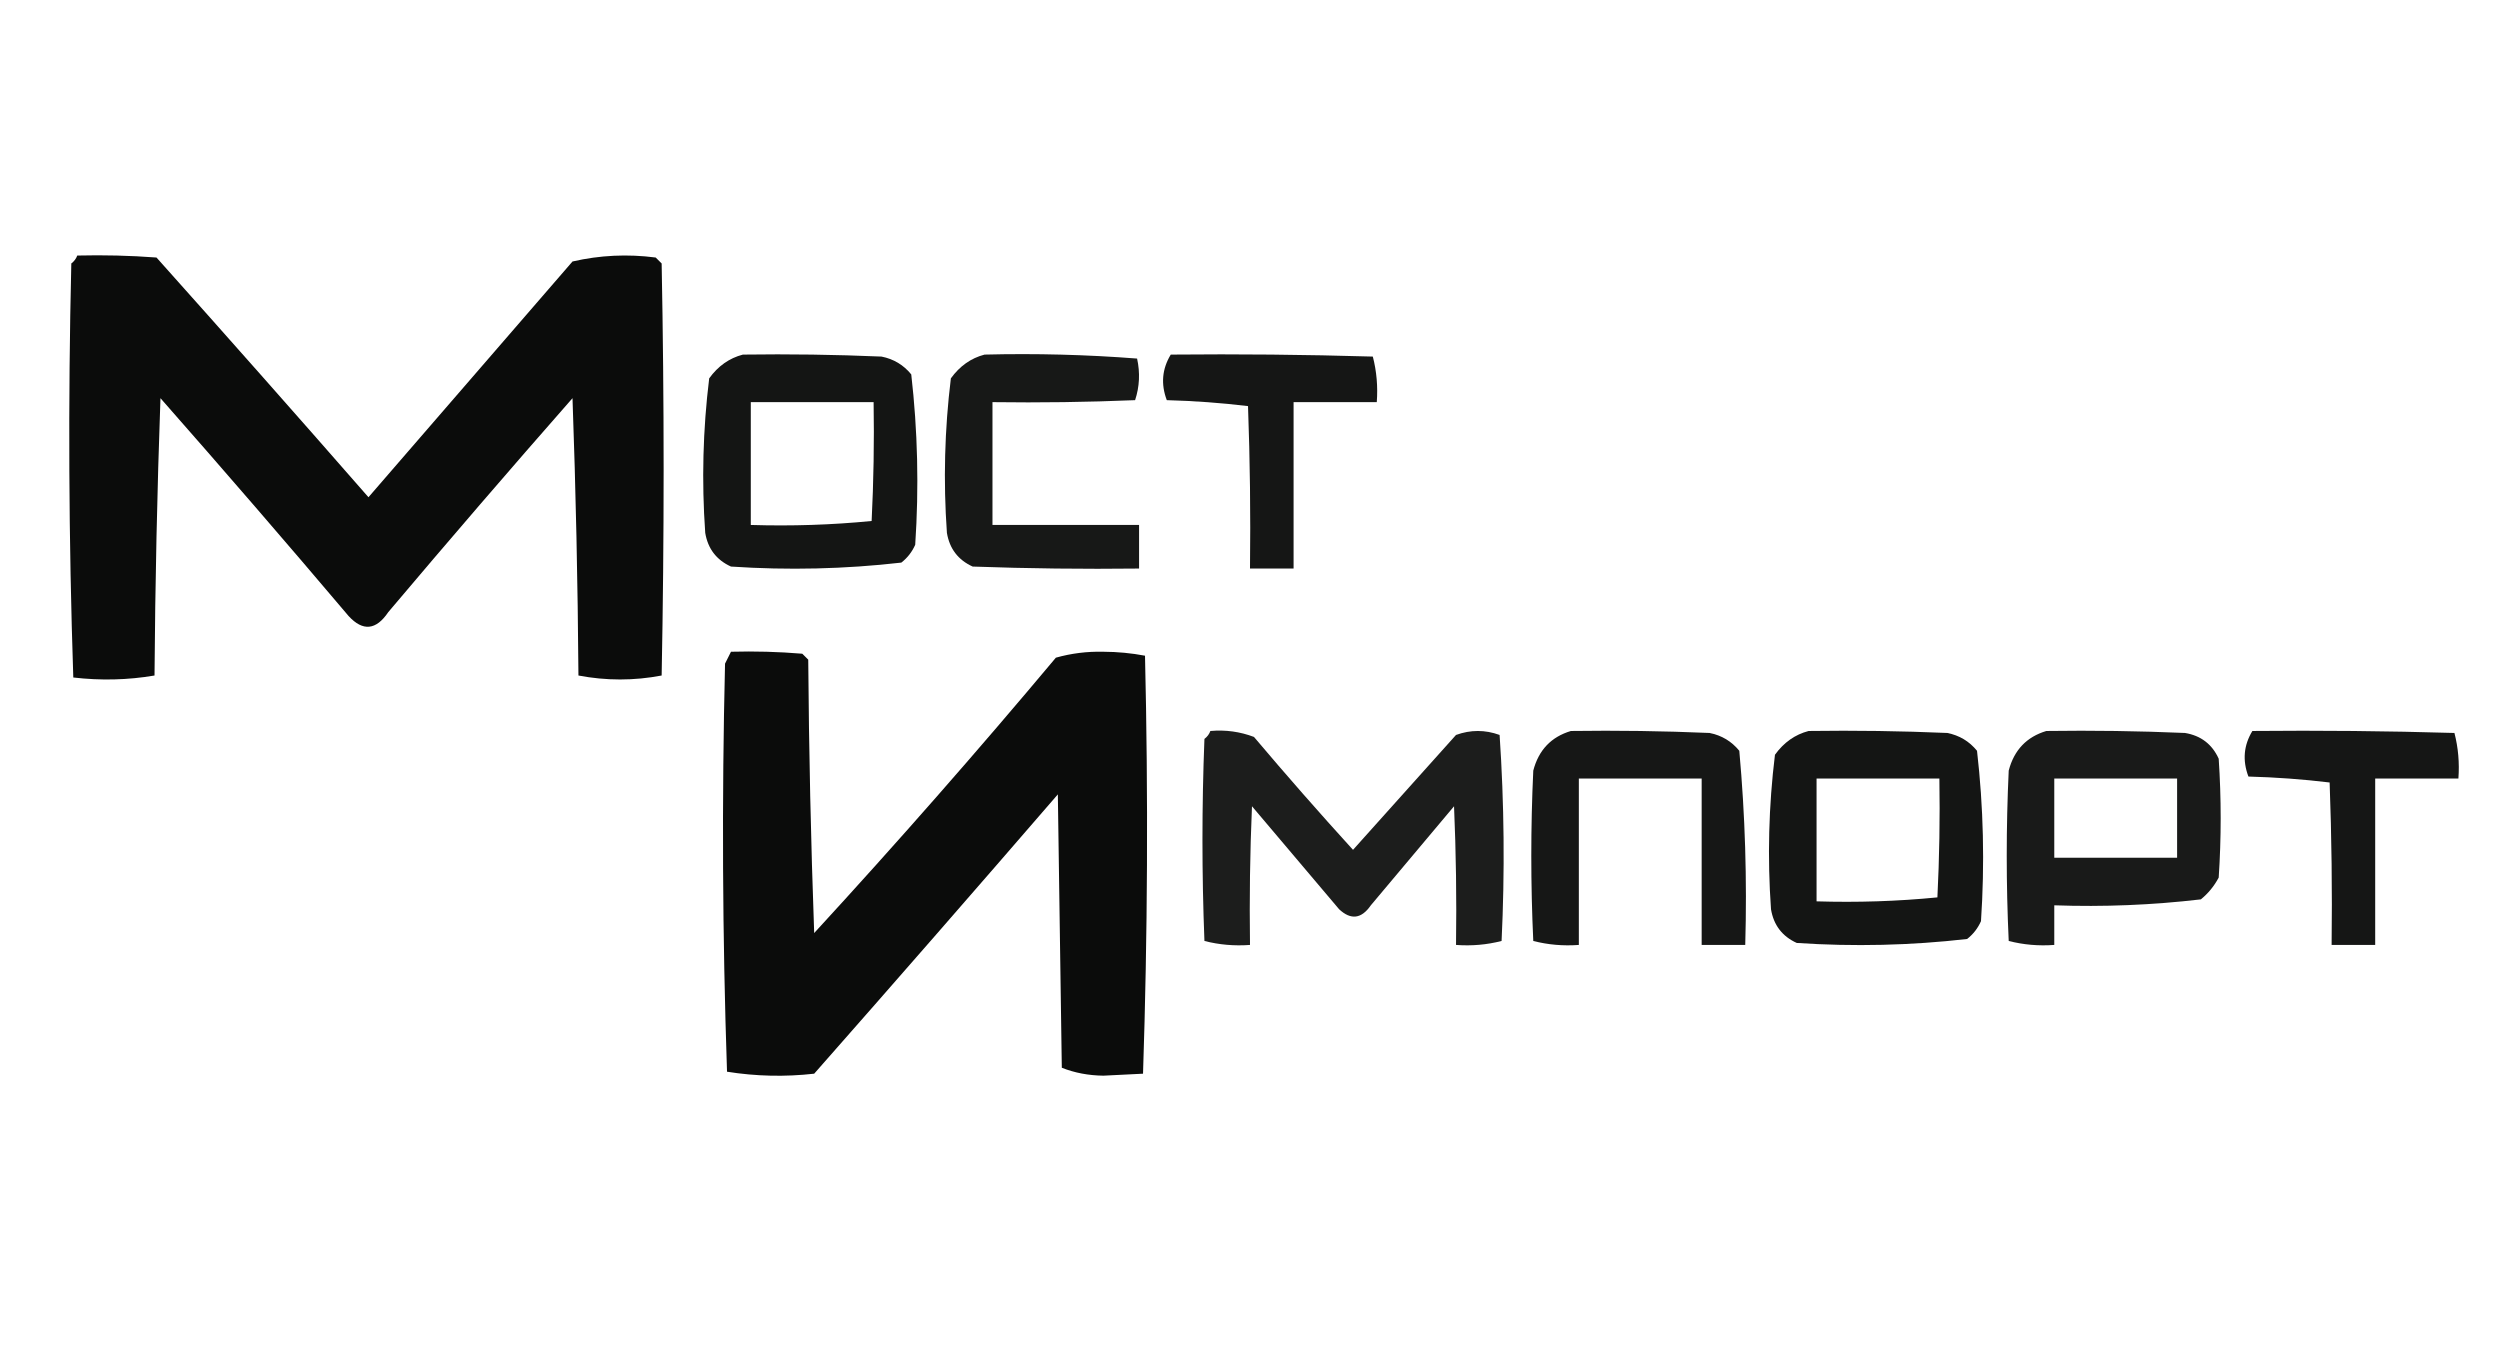 <?xml version="1.0" encoding="UTF-8"?>
<!DOCTYPE svg PUBLIC "-//W3C//DTD SVG 1.1//EN" "http://www.w3.org/Graphics/SVG/1.1/DTD/svg11.dtd">
<svg xmlns="http://www.w3.org/2000/svg" version="1.1" width="631px" height="342px" style="shape-rendering:geometricPrecision; text-rendering:geometricPrecision; image-rendering:optimizeQuality; fill-rule:evenodd; clip-rule:evenodd" xmlns:xlink="http://www.w3.org/1999/xlink">
<g><path style="opacity:0.965" fill="#040504" d="M 19.5,64.5 C 26.175,64.334 32.842,64.5 39.5,65C 57.451,85.073 75.284,105.239 93,125.5C 110.167,105.667 127.333,85.833 144.5,66C 151.392,64.409 158.392,64.076 165.5,65C 166,65.5 166.5,66 167,66.5C 167.667,101.167 167.667,135.833 167,170.5C 160,171.833 153,171.833 146,170.5C 145.833,147.16 145.333,123.826 144.5,100.5C 128.842,118.327 113.342,136.327 98,154.5C 94.931,159.07 91.598,159.404 88,155.5C 72.324,136.994 56.491,118.661 40.5,100.5C 39.667,123.826 39.167,147.16 39,170.5C 32.248,171.645 25.414,171.811 18.5,171C 17.337,136.238 17.171,101.405 18,66.5C 18.717,65.956 19.217,65.289 19.5,64.5 Z"/></g>
<g><path style="opacity:0.933" fill="#040504" d="M 187.5,89.5 C 199.171,89.334 210.838,89.5 222.5,90C 225.548,90.606 228.048,92.106 230,94.5C 231.632,108.74 231.965,123.073 231,137.5C 230.215,139.286 229.049,140.786 227.5,142C 213.26,143.632 198.927,143.965 184.5,143C 180.835,141.332 178.668,138.499 178,134.5C 177.078,121.443 177.411,108.443 179,95.5C 181.234,92.399 184.067,90.399 187.5,89.5 Z M 189.5,101.5 C 199.833,101.5 210.167,101.5 220.5,101.5C 220.666,111.506 220.5,121.506 220,131.5C 209.916,132.486 199.749,132.819 189.5,132.5C 189.5,122.167 189.5,111.833 189.5,101.5 Z"/></g>
<g><path style="opacity:0.918" fill="#040504" d="M 248.5,89.5 C 261.413,89.178 274.246,89.511 287,90.5C 287.789,94.091 287.622,97.591 286.5,101C 274.505,101.5 262.505,101.667 250.5,101.5C 250.5,111.833 250.5,122.167 250.5,132.5C 262.833,132.5 275.167,132.5 287.5,132.5C 287.5,136.167 287.5,139.833 287.5,143.5C 273.496,143.667 259.496,143.5 245.5,143C 241.835,141.332 239.668,138.499 239,134.5C 238.078,121.443 238.411,108.443 240,95.5C 242.234,92.399 245.067,90.399 248.5,89.5 Z"/></g>
<g><path style="opacity:0.927" fill="#040504" d="M 295.5,89.5 C 312.503,89.333 329.503,89.5 346.5,90C 347.46,93.73 347.793,97.563 347.5,101.5C 340.5,101.5 333.5,101.5 326.5,101.5C 326.5,115.5 326.5,129.5 326.5,143.5C 322.833,143.5 319.167,143.5 315.5,143.5C 315.667,129.829 315.5,116.163 315,102.5C 308.247,101.686 301.414,101.186 294.5,101C 292.97,96.948 293.303,93.115 295.5,89.5 Z"/></g>
<g><path style="opacity:0.968" fill="#040504" d="M 184.5,164.5 C 190.509,164.334 196.509,164.501 202.5,165C 203,165.5 203.5,166 204,166.5C 204.167,189.507 204.667,212.507 205.5,235.5C 226.363,212.803 246.696,189.637 266.5,166C 270.384,164.903 274.384,164.403 278.5,164.5C 282.084,164.518 285.584,164.852 289,165.5C 289.829,200.738 289.662,235.905 288.5,271C 285.167,271.167 281.833,271.333 278.5,271.5C 274.733,271.453 271.233,270.786 268,269.5C 267.667,246.5 267.333,223.5 267,200.5C 246.618,224.094 226.118,247.594 205.5,271C 198.144,271.831 190.811,271.665 183.5,270.5C 182.34,236.208 182.174,201.875 183,167.5C 183.513,166.473 184.013,165.473 184.5,164.5 Z"/></g>
<g><path style="opacity:0.901" fill="#040504" d="M 305.5,184.5 C 309.308,184.163 312.974,184.663 316.5,186C 324.676,195.674 333.009,205.174 341.5,214.5C 350.138,204.859 358.805,195.192 367.5,185.5C 371.167,184.167 374.833,184.167 378.5,185.5C 379.666,202.824 379.833,220.157 379,237.5C 375.27,238.46 371.437,238.793 367.5,238.5C 367.667,226.829 367.5,215.162 367,203.5C 360,211.833 353,220.167 346,228.5C 343.633,231.932 340.966,232.265 338,229.5C 330.667,220.833 323.333,212.167 316,203.5C 315.5,215.162 315.333,226.829 315.5,238.5C 311.563,238.793 307.73,238.46 304,237.5C 303.333,220.5 303.333,203.5 304,186.5C 304.717,185.956 305.217,185.289 305.5,184.5 Z"/></g>
<g><path style="opacity:0.923" fill="#040504" d="M 396.5,184.5 C 408.171,184.333 419.838,184.5 431.5,185C 434.548,185.606 437.048,187.106 439,189.5C 440.47,205.738 440.97,222.071 440.5,238.5C 436.833,238.5 433.167,238.5 429.5,238.5C 429.5,224.5 429.5,210.5 429.5,196.5C 419.167,196.5 408.833,196.5 398.5,196.5C 398.5,210.5 398.5,224.5 398.5,238.5C 394.563,238.793 390.73,238.46 387,237.5C 386.333,223.167 386.333,208.833 387,194.5C 388.35,189.319 391.517,185.986 396.5,184.5 Z"/></g>
<g><path style="opacity:0.933" fill="#040504" d="M 456.5,184.5 C 468.171,184.333 479.838,184.5 491.5,185C 494.548,185.606 497.048,187.106 499,189.5C 500.632,203.74 500.965,218.073 500,232.5C 499.215,234.286 498.049,235.786 496.5,237C 482.26,238.632 467.927,238.965 453.5,238C 449.835,236.332 447.668,233.499 447,229.5C 446.078,216.443 446.411,203.443 448,190.5C 450.234,187.399 453.067,185.399 456.5,184.5 Z M 458.5,196.5 C 468.833,196.5 479.167,196.5 489.5,196.5C 489.666,206.506 489.5,216.506 489,226.5C 478.916,227.486 468.749,227.819 458.5,227.5C 458.5,217.167 458.5,206.833 458.5,196.5 Z"/></g>
<g><path style="opacity:0.912" fill="#040504" d="M 516.5,184.5 C 528.171,184.333 539.838,184.5 551.5,185C 555.499,185.668 558.332,187.835 560,191.5C 560.667,201.5 560.667,211.5 560,221.5C 558.878,223.624 557.378,225.457 555.5,227C 543.242,228.439 530.909,228.939 518.5,228.5C 518.5,231.833 518.5,235.167 518.5,238.5C 514.563,238.793 510.73,238.46 507,237.5C 506.333,223.167 506.333,208.833 507,194.5C 508.35,189.319 511.517,185.986 516.5,184.5 Z M 518.5,196.5 C 528.833,196.5 539.167,196.5 549.5,196.5C 549.5,203.167 549.5,209.833 549.5,216.5C 539.167,216.5 528.833,216.5 518.5,216.5C 518.5,209.833 518.5,203.167 518.5,196.5 Z"/></g>
<g><path style="opacity:0.927" fill="#040504" d="M 568.5,184.5 C 585.503,184.333 602.503,184.5 619.5,185C 620.46,188.73 620.793,192.563 620.5,196.5C 613.5,196.5 606.5,196.5 599.5,196.5C 599.5,210.5 599.5,224.5 599.5,238.5C 595.833,238.5 592.167,238.5 588.5,238.5C 588.667,224.829 588.5,211.163 588,197.5C 581.247,196.686 574.414,196.186 567.5,196C 565.97,191.948 566.303,188.115 568.5,184.5 Z"/></g>
</svg>
